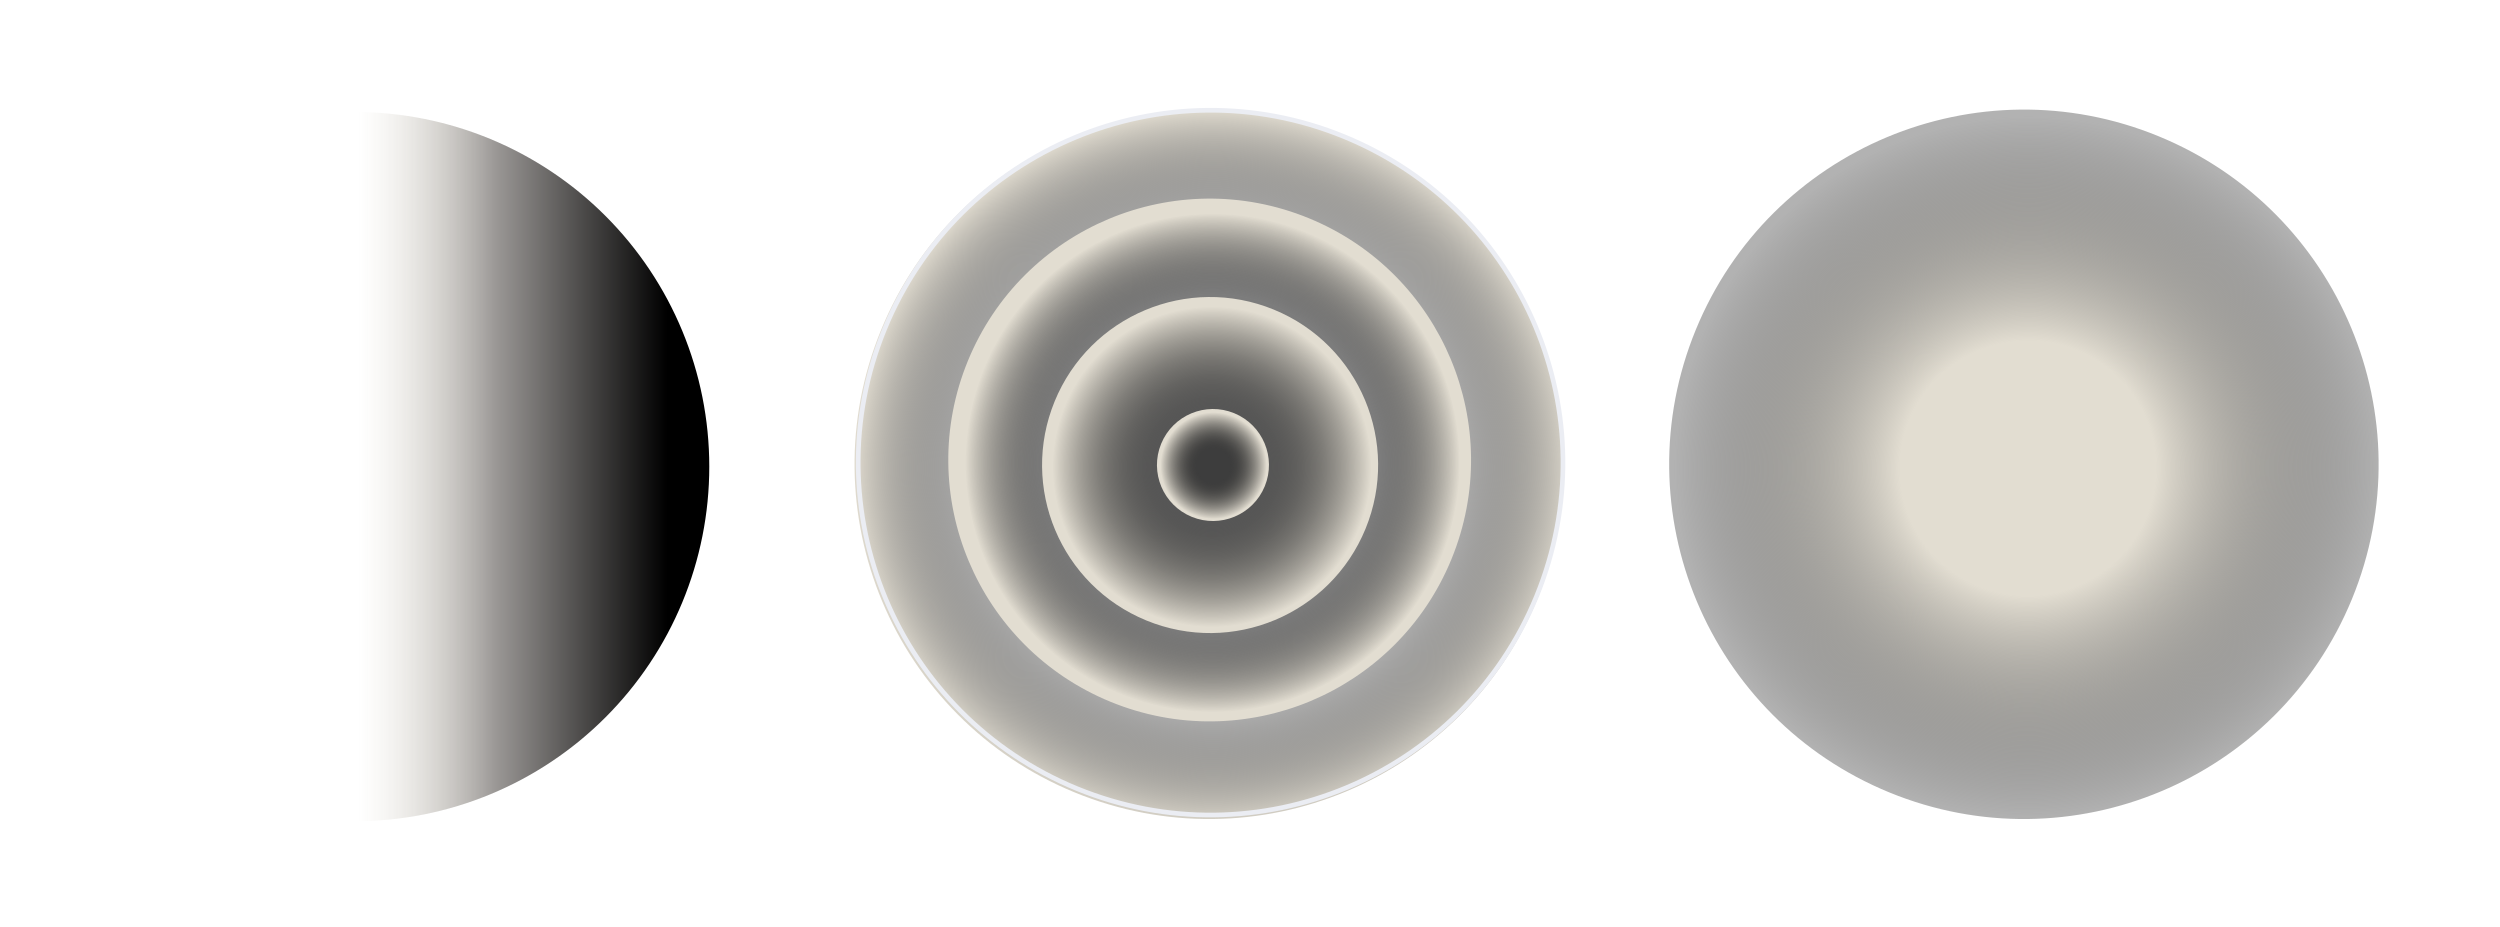 <?xml version="1.0" encoding="utf-8"?>
<svg xmlns="http://www.w3.org/2000/svg" fill="none" height="100%" overflow="visible" preserveAspectRatio="none" style="display: block;" viewBox="0 0 178 66" width="100%">
<g id="Formas_Grupo_1">
<g filter="url(#filter0_n_0_110)" id="Forma_3">
<circle cx="144.102" cy="33.059" fill="url(#paint0_radial_0_110)" r="25.25" transform="rotate(112.286 144.102 33.059)"/>
</g>
<g filter="url(#filter1_n_0_110)" id="Forma_1">
<path d="M25.25 7.974C31.947 7.974 38.37 10.634 43.105 15.37C47.841 20.105 50.501 26.528 50.501 33.225C50.501 39.922 47.841 46.344 43.105 51.08C38.37 55.815 31.947 58.475 25.25 58.475L25.25 33.225L25.25 7.974Z" fill="url(#paint1_linear_0_110)"/>
</g>
<g id="Forma_2">
<g filter="url(#filter2_n_0_110)" id="Ellipse 27">
<circle cx="86.099" cy="33.059" fill="url(#paint2_radial_0_110)" r="25.25" transform="rotate(112.286 86.099 33.059)"/>
</g>
<circle cx="86.194" cy="32.94" id="Ellipse 29" r="25.084" stroke="#EBEDF3" stroke-width="0.332" transform="rotate(112.286 86.194 32.94)"/>
<circle cx="86.129" cy="32.752" fill="url(#paint3_radial_0_110)" id="Ellipse 28" r="18.606" transform="rotate(112.286 86.129 32.752)"/>
<circle cx="86.159" cy="33.111" fill="url(#paint4_radial_0_110)" id="Ellipse 30" r="11.961" transform="rotate(112.286 86.159 33.111)"/>
<circle cx="86.363" cy="33.109" fill="url(#paint5_radial_0_110)" id="Ellipse 31" r="3.987" transform="rotate(112.286 86.363 33.109)"/>
</g>
</g>
<defs>
<filter color-interpolation-filters="sRGB" filterUnits="userSpaceOnUse" height="50.514" id="filter0_n_0_110" width="50.514" x="118.845" y="7.802">
<feFlood flood-opacity="0" result="BackgroundImageFix"/>
<feBlend in="SourceGraphic" in2="BackgroundImageFix" mode="normal" result="shape"/>
<feTurbulence baseFrequency="3.01 3.01" numOctaves="3" result="noise" seed="2269" stitchTiles="stitch" type="fractalNoise"/>
<feColorMatrix in="noise" result="alphaNoise" type="luminanceToAlpha"/>
<feComponentTransfer in="alphaNoise" result="coloredNoise1">
<feFuncA tableValues="1 1 1 1 1 1 1 1 1 1 1 1 1 1 1 1 1 1 1 1 1 1 1 1 1 1 1 1 1 1 1 1 1 1 1 1 1 1 1 1 1 1 1 1 1 1 1 1 1 1 1 0 0 0 0 0 0 0 0 0 0 0 0 0 0 0 0 0 0 0 0 0 0 0 0 0 0 0 0 0 0 0 0 0 0 0 0 0 0 0 0 0 0 0 0 0 0 0 0 0" type="discrete"/>
</feComponentTransfer>
<feComposite in="coloredNoise1" in2="shape" operator="in" result="noise1Clipped"/>
<feFlood flood-color="rgba(0, 0, 0, 0.07)" result="color1Flood"/>
<feComposite in="color1Flood" in2="noise1Clipped" operator="in" result="color1"/>
<feMerge result="effect1_noise_0_110">
<feMergeNode in="shape"/>
<feMergeNode in="color1"/>
</feMerge>
</filter>
<filter color-interpolation-filters="sRGB" filterUnits="userSpaceOnUse" height="50.501" id="filter1_n_0_110" width="25.25" x="25.25" y="7.974">
<feFlood flood-opacity="0" result="BackgroundImageFix"/>
<feBlend in="SourceGraphic" in2="BackgroundImageFix" mode="normal" result="shape"/>
<feTurbulence baseFrequency="1.505 1.505" numOctaves="3" result="noise" seed="6253" stitchTiles="stitch" type="fractalNoise"/>
<feColorMatrix in="noise" result="alphaNoise" type="luminanceToAlpha"/>
<feComponentTransfer in="alphaNoise" result="coloredNoise1">
<feFuncA tableValues="1 1 1 1 1 1 1 1 1 1 1 1 1 1 1 1 1 1 1 1 1 1 1 1 1 1 1 1 1 1 1 1 1 1 1 1 1 1 1 1 1 1 1 1 1 1 1 1 1 1 1 0 0 0 0 0 0 0 0 0 0 0 0 0 0 0 0 0 0 0 0 0 0 0 0 0 0 0 0 0 0 0 0 0 0 0 0 0 0 0 0 0 0 0 0 0 0 0 0 0" type="discrete"/>
</feComponentTransfer>
<feComposite in="coloredNoise1" in2="shape" operator="in" result="noise1Clipped"/>
<feFlood flood-color="rgba(0, 0, 0, 0.07)" result="color1Flood"/>
<feComposite in="color1Flood" in2="noise1Clipped" operator="in" result="color1"/>
<feMerge result="effect1_noise_0_110">
<feMergeNode in="shape"/>
<feMergeNode in="color1"/>
</feMerge>
</filter>
<filter color-interpolation-filters="sRGB" filterUnits="userSpaceOnUse" height="50.514" id="filter2_n_0_110" width="50.514" x="60.841" y="7.801">
<feFlood flood-opacity="0" result="BackgroundImageFix"/>
<feBlend in="SourceGraphic" in2="BackgroundImageFix" mode="normal" result="shape"/>
<feTurbulence baseFrequency="1.505 1.505" numOctaves="3" result="noise" seed="8590" stitchTiles="stitch" type="fractalNoise"/>
<feColorMatrix in="noise" result="alphaNoise" type="luminanceToAlpha"/>
<feComponentTransfer in="alphaNoise" result="coloredNoise1">
<feFuncA tableValues="1 1 1 1 1 1 1 1 1 1 1 1 1 1 1 1 1 1 1 1 1 1 1 1 1 1 1 1 1 1 1 1 1 1 1 1 1 1 1 1 1 1 1 1 1 1 1 1 1 1 1 0 0 0 0 0 0 0 0 0 0 0 0 0 0 0 0 0 0 0 0 0 0 0 0 0 0 0 0 0 0 0 0 0 0 0 0 0 0 0 0 0 0 0 0 0 0 0 0 0" type="discrete"/>
</feComponentTransfer>
<feComposite in="coloredNoise1" in2="shape" operator="in" result="noise1Clipped"/>
<feFlood flood-color="rgba(0, 0, 0, 0.03)" result="color1Flood"/>
<feComposite in="color1Flood" in2="noise1Clipped" operator="in" result="color1"/>
<feMerge result="effect1_noise_0_110">
<feMergeNode in="shape"/>
<feMergeNode in="color1"/>
</feMerge>
</filter>
<radialGradient cx="0" cy="0" gradientTransform="translate(144.257 32.688) rotate(-48.173) scale(25.113 25.227)" gradientUnits="userSpaceOnUse" id="paint0_radial_0_110" r="1">
<stop offset="0.361" stop-color="#E2DDD1"/>
<stop offset="1" stop-opacity="0.3"/>
</radialGradient>
<linearGradient gradientUnits="userSpaceOnUse" id="paint1_linear_0_110" x1="25.535" x2="50.785" y1="33.509" y2="33.509">
<stop stop-color="#E2DDD1" stop-opacity="0"/>
<stop offset="0.385" stop-color="#9B9896"/>
<stop offset="0.87"/>
</linearGradient>
<radialGradient cx="0" cy="0" gradientTransform="translate(86.254 32.688) rotate(-112.286) scale(25.583 25.7)" gradientUnits="userSpaceOnUse" id="paint2_radial_0_110" r="1">
<stop offset="0.673" stop-opacity="0.3"/>
<stop offset="1" stop-color="#E2DDD1"/>
</radialGradient>
<radialGradient cx="0" cy="0" gradientTransform="translate(86.243 32.479) rotate(-112.286) scale(18.851 18.937)" gradientUnits="userSpaceOnUse" id="paint3_radial_0_110" r="1">
<stop offset="0.631" stop-opacity="0.3"/>
<stop offset="0.936" stop-color="#E2DDD1"/>
</radialGradient>
<radialGradient cx="0" cy="0" gradientTransform="translate(86.232 32.935) rotate(-112.286) scale(12.118 12.174)" gradientUnits="userSpaceOnUse" id="paint4_radial_0_110" r="1">
<stop offset="0.295" stop-opacity="0.3"/>
<stop offset="0.936" stop-color="#E2DDD1"/>
</radialGradient>
<radialGradient cx="0" cy="0" gradientTransform="translate(86.388 33.051) rotate(-112.286) scale(4.039 4.058)" gradientUnits="userSpaceOnUse" id="paint5_radial_0_110" r="1">
<stop offset="0.295" stop-opacity="0.3"/>
<stop offset="0.936" stop-color="#E2DDD1"/>
</radialGradient>
</defs>
</svg>